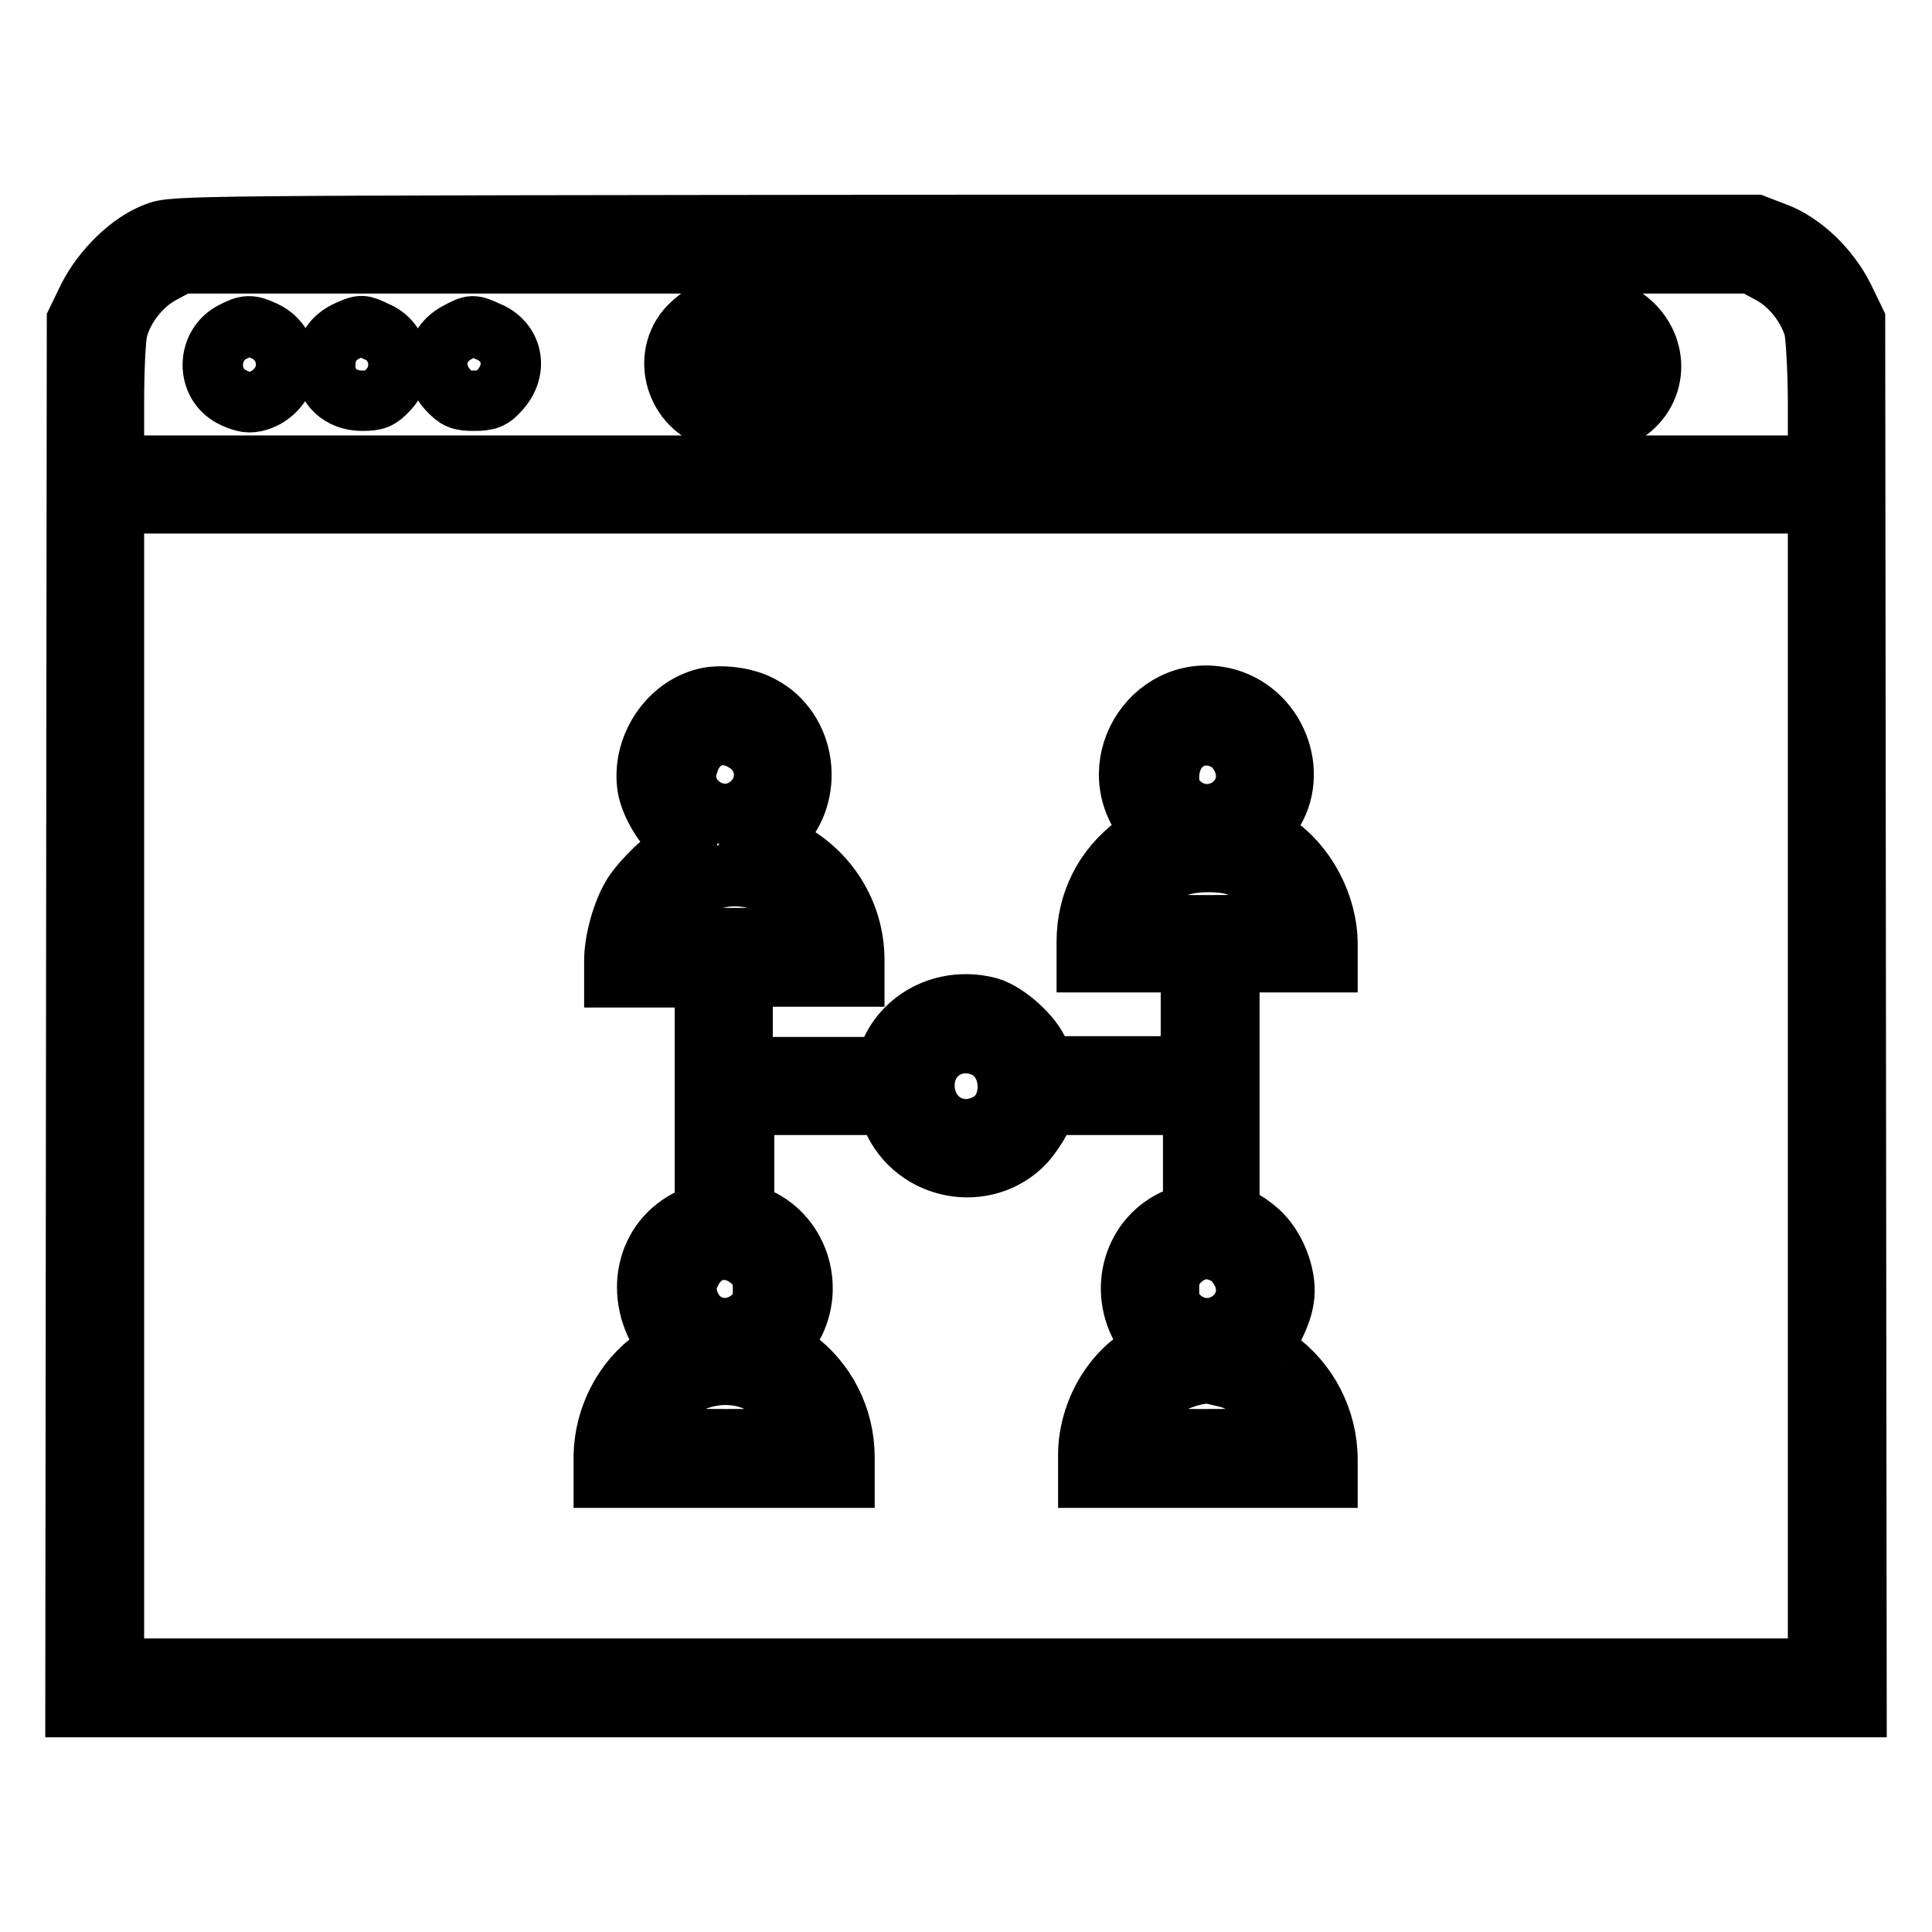 <?xml version="1.0" encoding="utf-8"?>
<!-- Svg Vector Icons : http://www.onlinewebfonts.com/icon -->
<!DOCTYPE svg PUBLIC "-//W3C//DTD SVG 1.1//EN" "http://www.w3.org/Graphics/SVG/1.1/DTD/svg11.dtd">
<svg version="1.1" xmlns="http://www.w3.org/2000/svg" xmlns:xlink="http://www.w3.org/1999/xlink" x="0px" y="0px" viewBox="0 0 256 256" enable-background="new 0 0 256 256" xml:space="preserve">
<g><g><g><path stroke-width="8" fill-opacity="0" stroke="#000000"  d="M20.7,30.8c-3.5,1.3-7.1,4.9-9,8.6l-1.5,3.1l-0.1,91.8L10,226.2h118h118l-0.1-91.9l-0.1-91.8l-1.5-3.1c-1.9-3.8-5.5-7.3-9.1-8.6l-2.6-1l-104.7,0C24,29.9,23.1,29.9,20.7,30.8z M234.5,36.2c2.7,1.4,5.1,4.4,5.9,7.4c0.2,0.9,0.5,5.4,0.5,9.9v8.2H128H15.1v-8.2c0-4.5,0.2-8.9,0.5-9.9c0.8-3,3.2-6,5.9-7.4l2.4-1.3H128h104.1L234.5,36.2z M240.9,143.9v77.2H128H15.1v-77.2V66.7H128h112.9V143.9z"/><path stroke-width="8" fill-opacity="0" stroke="#000000"  d="M93.7,41.5c-0.8,0.3-2,1.3-2.7,2.1c-3.5,4.2-1.1,10.9,4.4,12c1.7,0.3,20.3,0.5,60.3,0.4l57.8-0.1l1.9-1.2c4.5-3,4.5-9.2,0-12.5l-1.3-1L154.6,41C105.8,40.9,94.8,41,93.7,41.5z M213.2,46.5c0.7,0.7,0.7,2.9-0.1,3.5c-0.5,0.4-16.3,0.5-59.3,0.4L95,50.3l-0.4-1.2c-0.4-1-0.3-1.5,0.4-2.2c0.8-0.9,1.2-0.9,59.2-0.9C199,46,212.8,46.1,213.2,46.5z"/><path stroke-width="8" fill-opacity="0" stroke="#000000"  d="M30.8,44c-3.3,1.7-3.5,6.5-0.4,8.4c0.8,0.5,2,0.9,2.6,0.9c2,0,4.1-1.6,4.7-3.6c0.7-2.3-0.4-4.8-2.6-5.8C33.2,43,32.7,43,30.8,44z"/><path stroke-width="8" fill-opacity="0" stroke="#000000"  d="M46.1,43.8c-2,0.9-3,2.4-3,4.7c0,2.7,2,4.6,4.9,4.6c1.8,0,2.3-0.2,3.5-1.5c2.3-2.5,1.4-6.5-1.7-7.7C48,43,47.9,43,46.1,43.8z"/><path stroke-width="8" fill-opacity="0" stroke="#000000"  d="M60.7,44c-3,1.5-3.7,5-1.4,7.6c1.2,1.3,1.7,1.5,3.5,1.5s2.4-0.2,3.5-1.5c2.4-2.7,1.6-6.4-1.7-7.7C62.6,43,62.6,43,60.7,44z"/><path stroke-width="8" fill-opacity="0" stroke="#000000"  d="M93.5,92.5c-5,1.2-8.5,6.6-7.7,11.8c0.4,2.4,2.5,5.8,4.2,6.7c1.4,0.8,1.4,1.1,0,1.8c-1.7,0.7-4.8,3.7-6.1,5.7c-1.4,2.2-2.5,6.1-2.5,8.8v2.2h6h6V145v15.6l-1.8,0.8c-6.1,2.8-7.7,10.3-3.5,16.2c0.6,0.9,0.6,1-1.4,2.4c-4.1,2.9-6.6,7.8-6.7,12.9v2.9H96h15.9v-2.7c0-5.3-2.5-10.1-6.6-13.1l-2-1.4l1.4-2.3c3.4-5.3,1.3-12.4-4.2-14.9l-1.9-0.8v-7.1v-7.1h9.5h9.4l0.7,1.7c3,7.1,12.4,8.8,17.6,3.3c0.8-0.9,1.8-2.4,2.2-3.3l0.7-1.7h9.7h9.7v7v7.1l-2.1,0.9c-5.8,2.4-7.9,9.5-4.5,15l1.4,2.3l-1.6,1c-4.3,2.6-7.1,7.9-7.1,13.1v3H160h15.9v-2.4c0-5.3-2.6-10.3-6.8-13.3c-2.1-1.5-2.3-1.8-1.7-2.3c1-0.8,2.4-3.6,2.7-5.6c0.5-2.6-0.8-6.5-3-8.7c-1-1-2.4-1.9-3-2.1l-1.2-0.3v-16.8v-16.8h6.5h6.5v-2.4c0-5.2-2.9-10.6-7-13.3l-2.2-1.5l1.3-1.7c4.4-5.4,1.5-14-5.3-16c-9.4-2.7-16.9,8.2-11,16.2l1.1,1.4l-2.3,1.7c-4.2,3.1-6.5,7.7-6.5,12.9v2.7h6.9h6.9v6.9v6.9h-9.7h-9.7l-0.7-1.8c-0.9-2.3-4.3-5.3-6.6-6c-5.5-1.5-11.1,1.1-13.2,6.1l-0.7,1.8h-9.4h-9.4v-6v-6h7.4h7.4v-2.2c0-6.2-3.5-11.8-9.1-14.6l-2.4-1.2l1.3-1.2c5.1-4.8,3.9-13.6-2.2-16.7C98.8,92.4,95.5,92,93.5,92.5z M99,98.5c2.8,1.9,3,5.8,0.5,8c-3.9,3.5-10-0.4-8.3-5.3C92.3,97.5,95.9,96.3,99,98.5z M162.9,98.4c0.6,0.4,1.4,1.4,1.8,2.4c2.1,5.1-4.1,9.4-8.3,5.7c-1.3-1.2-1.5-1.7-1.5-3.6C155,98.3,159.2,96,162.9,98.4z M164.1,114.8c2.2,0.9,4.4,2.9,5.4,5c0.5,1,0.9,2,0.9,2.3c0,0.3-3.5,0.5-10.4,0.5c-9.1,0-10.4-0.1-10.4-0.7c0-2,3.2-5.7,6-6.9C157.7,114,162.1,114,164.1,114.8z M102.9,117.6c2,1.2,4.8,4.7,4.8,6.1c0,0.5-2.2,0.6-10.4,0.6c-5.7,0-10.4-0.1-10.4-0.2c0-0.8,2-3.9,3.4-5.2C93.6,115.7,98.8,115.2,102.9,117.6z M130.5,138.8c3.9,1.8,4.1,8.2,0.3,10.1c-4,2.1-8.3-0.6-8.3-5.1C122.5,139.6,126.6,137,130.5,138.8z M99.7,167.2c1.2,1.2,1.4,1.7,1.4,3.7c0,2.1-0.2,2.5-1.5,3.7c-3,2.6-7.3,1.4-8.4-2.4c-0.5-1.5-0.4-2,0.3-3.5C93.1,165.2,96.9,164.6,99.7,167.2z M162.9,166.5c0.6,0.4,1.4,1.5,1.8,2.4c2.1,5.1-4.1,9.4-8.3,5.7c-1.3-1.2-1.5-1.7-1.5-3.7c0-1.9,0.2-2.5,1.3-3.7C158.2,165.2,160.5,165,162.9,166.5z M100.6,183.2c2.8,1.4,5.8,4.9,5.8,6.8c0,0.6-1.3,0.7-10.4,0.7c-6.9,0-10.4-0.1-10.4-0.5c0-0.9,1.4-3.4,2.7-4.7C91.4,182.2,96.6,181.2,100.6,183.2z M162.9,182.6c1.3,0.4,3.1,1.4,4.1,2.2c1.5,1.3,3.4,4.3,3.4,5.4c0,0.3-3.5,0.5-10.4,0.5c-9.8,0-10.4,0-10.4-0.9c0-0.9,2-4.1,3.2-5c1.9-1.5,4.8-2.7,7-2.8C160.2,181.9,161.6,182.3,162.9,182.6z"/></g></g></g>
</svg>